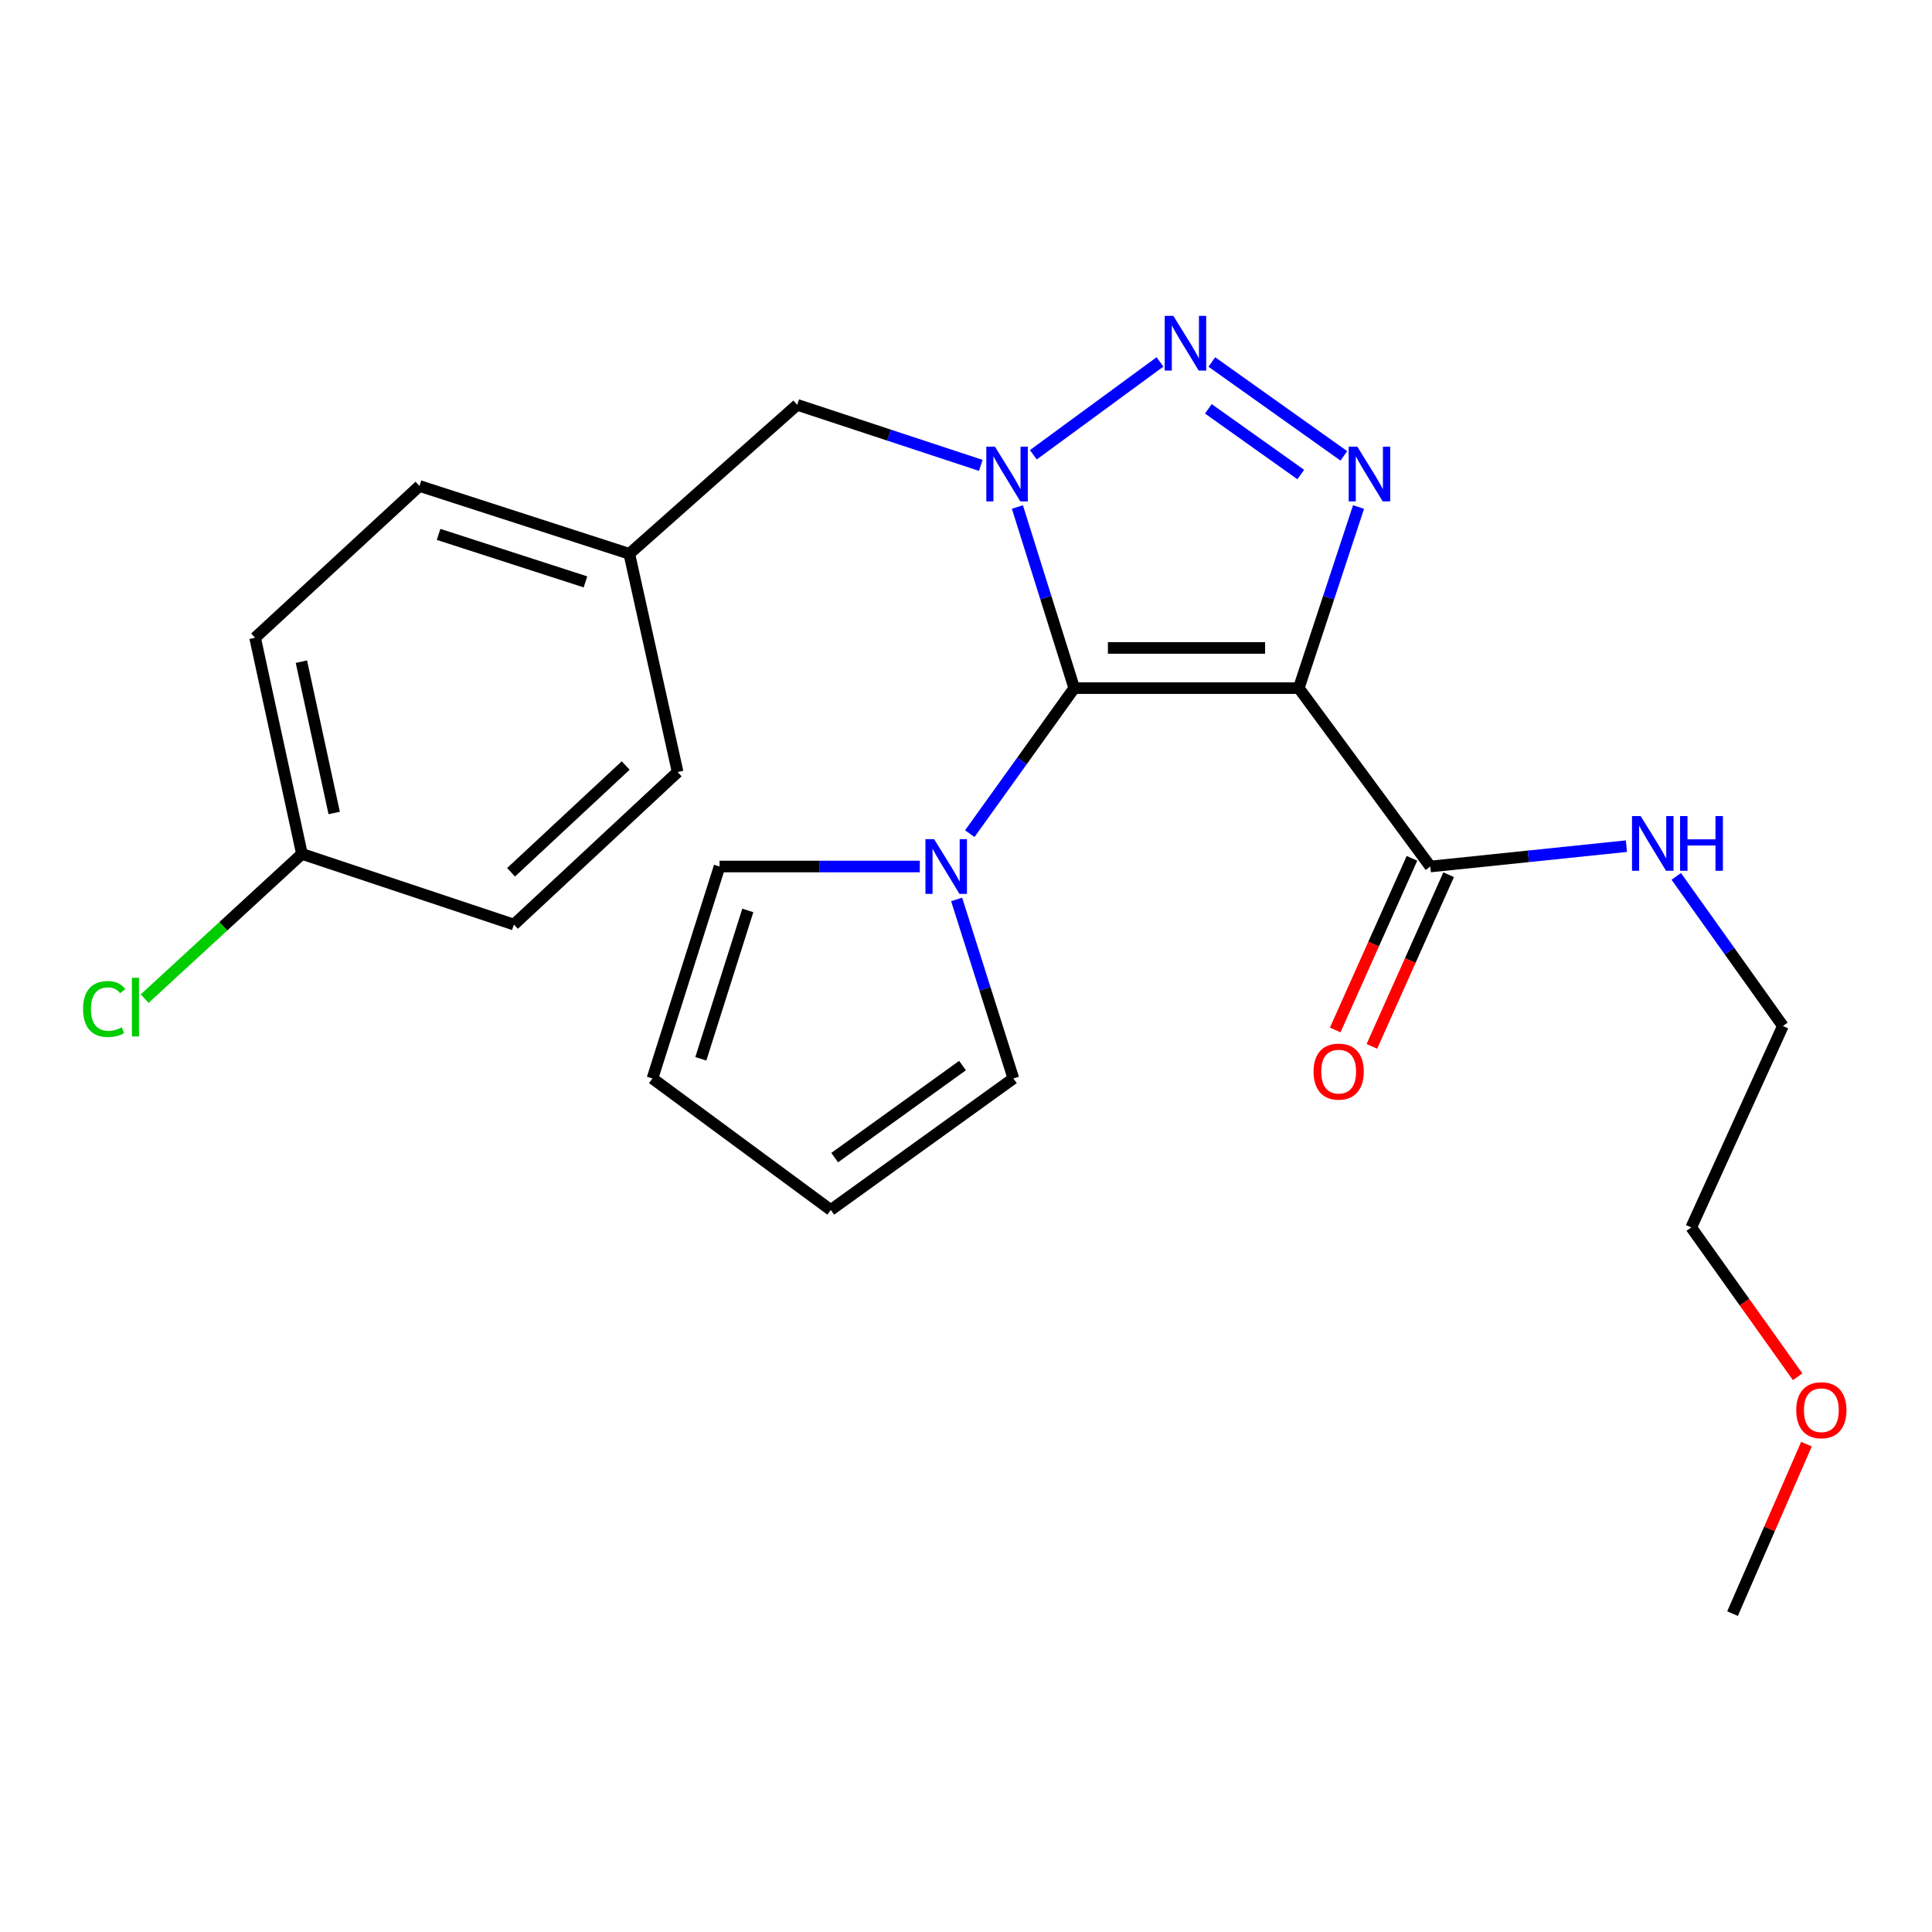 <?xml version='1.0' encoding='iso-8859-1'?>
<svg version='1.1' baseProfile='full'
              xmlns='http://www.w3.org/2000/svg'
                      xmlns:rdkit='http://www.rdkit.org/xml'
                      xmlns:xlink='http://www.w3.org/1999/xlink'
                  xml:space='preserve'
width='1000px' height='1000px' viewBox='0 0 1000 1000'>
<!-- END OF HEADER -->
<rect style='opacity:1.0;fill:#FFFFFF;stroke:none' width='1000' height='1000' x='0' y='0'> </rect>
<path class='bond-0' d='M 556.018,356.169 L 541.313,309.299' style='fill:none;fill-rule:evenodd;stroke:#000000;stroke-width:6px;stroke-linecap:butt;stroke-linejoin:miter;stroke-opacity:1' />
<path class='bond-0' d='M 541.313,309.299 L 526.609,262.43' style='fill:none;fill-rule:evenodd;stroke:#0000FF;stroke-width:6px;stroke-linecap:butt;stroke-linejoin:miter;stroke-opacity:1' />
<path class='bond-1' d='M 556.018,356.169 L 672.24,356.169' style='fill:none;fill-rule:evenodd;stroke:#000000;stroke-width:6px;stroke-linecap:butt;stroke-linejoin:miter;stroke-opacity:1' />
<path class='bond-1' d='M 573.451,335.367 L 654.807,335.367' style='fill:none;fill-rule:evenodd;stroke:#000000;stroke-width:6px;stroke-linecap:butt;stroke-linejoin:miter;stroke-opacity:1' />
<path class='bond-4' d='M 556.018,356.169 L 528.986,393.836' style='fill:none;fill-rule:evenodd;stroke:#000000;stroke-width:6px;stroke-linecap:butt;stroke-linejoin:miter;stroke-opacity:1' />
<path class='bond-4' d='M 528.986,393.836 L 501.954,431.503' style='fill:none;fill-rule:evenodd;stroke:#0000FF;stroke-width:6px;stroke-linecap:butt;stroke-linejoin:miter;stroke-opacity:1' />
<path class='bond-2' d='M 534.859,235.392 L 600.411,187.323' style='fill:none;fill-rule:evenodd;stroke:#0000FF;stroke-width:6px;stroke-linecap:butt;stroke-linejoin:miter;stroke-opacity:1' />
<path class='bond-6' d='M 507.657,240.881 L 460.147,225.211' style='fill:none;fill-rule:evenodd;stroke:#0000FF;stroke-width:6px;stroke-linecap:butt;stroke-linejoin:miter;stroke-opacity:1' />
<path class='bond-6' d='M 460.147,225.211 L 412.638,209.542' style='fill:none;fill-rule:evenodd;stroke:#000000;stroke-width:6px;stroke-linecap:butt;stroke-linejoin:miter;stroke-opacity:1' />
<path class='bond-3' d='M 672.24,356.169 L 687.709,309.306' style='fill:none;fill-rule:evenodd;stroke:#000000;stroke-width:6px;stroke-linecap:butt;stroke-linejoin:miter;stroke-opacity:1' />
<path class='bond-3' d='M 687.709,309.306 L 703.179,262.443' style='fill:none;fill-rule:evenodd;stroke:#0000FF;stroke-width:6px;stroke-linecap:butt;stroke-linejoin:miter;stroke-opacity:1' />
<path class='bond-5' d='M 672.24,356.169 L 740.33,448.504' style='fill:none;fill-rule:evenodd;stroke:#000000;stroke-width:6px;stroke-linecap:butt;stroke-linejoin:miter;stroke-opacity:1' />
<path class='bond-24' d='M 627.252,187.371 L 695.574,235.951' style='fill:none;fill-rule:evenodd;stroke:#0000FF;stroke-width:6px;stroke-linecap:butt;stroke-linejoin:miter;stroke-opacity:1' />
<path class='bond-24' d='M 625.447,211.611 L 673.271,245.617' style='fill:none;fill-rule:evenodd;stroke:#0000FF;stroke-width:6px;stroke-linecap:butt;stroke-linejoin:miter;stroke-opacity:1' />
<path class='bond-7' d='M 495.154,465.541 L 509.84,511.875' style='fill:none;fill-rule:evenodd;stroke:#0000FF;stroke-width:6px;stroke-linecap:butt;stroke-linejoin:miter;stroke-opacity:1' />
<path class='bond-7' d='M 509.84,511.875 L 524.527,558.208' style='fill:none;fill-rule:evenodd;stroke:#000000;stroke-width:6px;stroke-linecap:butt;stroke-linejoin:miter;stroke-opacity:1' />
<path class='bond-8' d='M 476.081,448.504 L 424.263,448.504' style='fill:none;fill-rule:evenodd;stroke:#0000FF;stroke-width:6px;stroke-linecap:butt;stroke-linejoin:miter;stroke-opacity:1' />
<path class='bond-8' d='M 424.263,448.504 L 372.445,448.504' style='fill:none;fill-rule:evenodd;stroke:#000000;stroke-width:6px;stroke-linecap:butt;stroke-linejoin:miter;stroke-opacity:1' />
<path class='bond-9' d='M 730.835,444.258 L 710.968,488.683' style='fill:none;fill-rule:evenodd;stroke:#000000;stroke-width:6px;stroke-linecap:butt;stroke-linejoin:miter;stroke-opacity:1' />
<path class='bond-9' d='M 710.968,488.683 L 691.1,533.109' style='fill:none;fill-rule:evenodd;stroke:#FF0000;stroke-width:6px;stroke-linecap:butt;stroke-linejoin:miter;stroke-opacity:1' />
<path class='bond-9' d='M 749.824,452.75 L 729.957,497.175' style='fill:none;fill-rule:evenodd;stroke:#000000;stroke-width:6px;stroke-linecap:butt;stroke-linejoin:miter;stroke-opacity:1' />
<path class='bond-9' d='M 729.957,497.175 L 710.089,541.601' style='fill:none;fill-rule:evenodd;stroke:#FF0000;stroke-width:6px;stroke-linecap:butt;stroke-linejoin:miter;stroke-opacity:1' />
<path class='bond-12' d='M 740.33,448.504 L 791.081,443.237' style='fill:none;fill-rule:evenodd;stroke:#000000;stroke-width:6px;stroke-linecap:butt;stroke-linejoin:miter;stroke-opacity:1' />
<path class='bond-12' d='M 791.081,443.237 L 841.832,437.97' style='fill:none;fill-rule:evenodd;stroke:#0000FF;stroke-width:6px;stroke-linecap:butt;stroke-linejoin:miter;stroke-opacity:1' />
<path class='bond-13' d='M 412.638,209.542 L 325.734,286.657' style='fill:none;fill-rule:evenodd;stroke:#000000;stroke-width:6px;stroke-linecap:butt;stroke-linejoin:miter;stroke-opacity:1' />
<path class='bond-10' d='M 524.527,558.208 L 430.007,626.275' style='fill:none;fill-rule:evenodd;stroke:#000000;stroke-width:6px;stroke-linecap:butt;stroke-linejoin:miter;stroke-opacity:1' />
<path class='bond-10' d='M 498.193,551.538 L 432.029,599.185' style='fill:none;fill-rule:evenodd;stroke:#000000;stroke-width:6px;stroke-linecap:butt;stroke-linejoin:miter;stroke-opacity:1' />
<path class='bond-11' d='M 372.445,448.504 L 337.707,558.208' style='fill:none;fill-rule:evenodd;stroke:#000000;stroke-width:6px;stroke-linecap:butt;stroke-linejoin:miter;stroke-opacity:1' />
<path class='bond-11' d='M 387.065,471.239 L 362.748,548.032' style='fill:none;fill-rule:evenodd;stroke:#000000;stroke-width:6px;stroke-linecap:butt;stroke-linejoin:miter;stroke-opacity:1' />
<path class='bond-25' d='M 430.007,626.275 L 337.707,558.208' style='fill:none;fill-rule:evenodd;stroke:#000000;stroke-width:6px;stroke-linecap:butt;stroke-linejoin:miter;stroke-opacity:1' />
<path class='bond-21' d='M 867.628,453.616 L 895.228,492.333' style='fill:none;fill-rule:evenodd;stroke:#0000FF;stroke-width:6px;stroke-linecap:butt;stroke-linejoin:miter;stroke-opacity:1' />
<path class='bond-21' d='M 895.228,492.333 L 922.828,531.051' style='fill:none;fill-rule:evenodd;stroke:#000000;stroke-width:6px;stroke-linecap:butt;stroke-linejoin:miter;stroke-opacity:1' />
<path class='bond-16' d='M 325.734,286.657 L 350.742,399.609' style='fill:none;fill-rule:evenodd;stroke:#000000;stroke-width:6px;stroke-linecap:butt;stroke-linejoin:miter;stroke-opacity:1' />
<path class='bond-17' d='M 325.734,286.657 L 217.116,251.537' style='fill:none;fill-rule:evenodd;stroke:#000000;stroke-width:6px;stroke-linecap:butt;stroke-linejoin:miter;stroke-opacity:1' />
<path class='bond-17' d='M 303.042,301.182 L 227.009,276.598' style='fill:none;fill-rule:evenodd;stroke:#000000;stroke-width:6px;stroke-linecap:butt;stroke-linejoin:miter;stroke-opacity:1' />
<path class='bond-14' d='M 156.283,441.986 L 132.038,330.098' style='fill:none;fill-rule:evenodd;stroke:#000000;stroke-width:6px;stroke-linecap:butt;stroke-linejoin:miter;stroke-opacity:1' />
<path class='bond-14' d='M 172.976,420.798 L 156.004,342.476' style='fill:none;fill-rule:evenodd;stroke:#000000;stroke-width:6px;stroke-linecap:butt;stroke-linejoin:miter;stroke-opacity:1' />
<path class='bond-15' d='M 156.283,441.986 L 115.579,479.442' style='fill:none;fill-rule:evenodd;stroke:#000000;stroke-width:6px;stroke-linecap:butt;stroke-linejoin:miter;stroke-opacity:1' />
<path class='bond-15' d='M 115.579,479.442 L 74.875,516.899' style='fill:none;fill-rule:evenodd;stroke:#00CC00;stroke-width:6px;stroke-linecap:butt;stroke-linejoin:miter;stroke-opacity:1' />
<path class='bond-26' d='M 156.283,441.986 L 265.988,478.55' style='fill:none;fill-rule:evenodd;stroke:#000000;stroke-width:6px;stroke-linecap:butt;stroke-linejoin:miter;stroke-opacity:1' />
<path class='bond-19' d='M 350.742,399.609 L 265.988,478.55' style='fill:none;fill-rule:evenodd;stroke:#000000;stroke-width:6px;stroke-linecap:butt;stroke-linejoin:miter;stroke-opacity:1' />
<path class='bond-19' d='M 323.851,396.229 L 264.523,451.488' style='fill:none;fill-rule:evenodd;stroke:#000000;stroke-width:6px;stroke-linecap:butt;stroke-linejoin:miter;stroke-opacity:1' />
<path class='bond-18' d='M 217.116,251.537 L 132.038,330.098' style='fill:none;fill-rule:evenodd;stroke:#000000;stroke-width:6px;stroke-linecap:butt;stroke-linejoin:miter;stroke-opacity:1' />
<path class='bond-20' d='M 930.457,712.622 L 902.917,673.973' style='fill:none;fill-rule:evenodd;stroke:#FF0000;stroke-width:6px;stroke-linecap:butt;stroke-linejoin:miter;stroke-opacity:1' />
<path class='bond-20' d='M 902.917,673.973 L 875.378,635.324' style='fill:none;fill-rule:evenodd;stroke:#000000;stroke-width:6px;stroke-linecap:butt;stroke-linejoin:miter;stroke-opacity:1' />
<path class='bond-23' d='M 935.035,747.478 L 915.896,791.346' style='fill:none;fill-rule:evenodd;stroke:#FF0000;stroke-width:6px;stroke-linecap:butt;stroke-linejoin:miter;stroke-opacity:1' />
<path class='bond-23' d='M 915.896,791.346 L 896.757,835.214' style='fill:none;fill-rule:evenodd;stroke:#000000;stroke-width:6px;stroke-linecap:butt;stroke-linejoin:miter;stroke-opacity:1' />
<path class='bond-22' d='M 922.828,531.051 L 875.378,635.324' style='fill:none;fill-rule:evenodd;stroke:#000000;stroke-width:6px;stroke-linecap:butt;stroke-linejoin:miter;stroke-opacity:1' />
<path  class='atom-1' d='M 514.996 231.206
L 524.276 246.206
Q 525.196 247.686, 526.676 250.366
Q 528.156 253.046, 528.236 253.206
L 528.236 231.206
L 531.996 231.206
L 531.996 259.526
L 528.116 259.526
L 518.156 243.126
Q 516.996 241.206, 515.756 239.006
Q 514.556 236.806, 514.196 236.126
L 514.196 259.526
L 510.516 259.526
L 510.516 231.206
L 514.996 231.206
' fill='#0000FF'/>
<path  class='atom-3' d='M 607.331 163.498
L 616.611 178.498
Q 617.531 179.978, 619.011 182.658
Q 620.491 185.338, 620.571 185.498
L 620.571 163.498
L 624.331 163.498
L 624.331 191.818
L 620.451 191.818
L 610.491 175.418
Q 609.331 173.498, 608.091 171.298
Q 606.891 169.098, 606.531 168.418
L 606.531 191.818
L 602.851 191.818
L 602.851 163.498
L 607.331 163.498
' fill='#0000FF'/>
<path  class='atom-4' d='M 702.556 231.206
L 711.836 246.206
Q 712.756 247.686, 714.236 250.366
Q 715.716 253.046, 715.796 253.206
L 715.796 231.206
L 719.556 231.206
L 719.556 259.526
L 715.676 259.526
L 705.716 243.126
Q 704.556 241.206, 703.316 239.006
Q 702.116 236.806, 701.756 236.126
L 701.756 259.526
L 698.076 259.526
L 698.076 231.206
L 702.556 231.206
' fill='#0000FF'/>
<path  class='atom-5' d='M 483.494 434.344
L 492.774 449.344
Q 493.694 450.824, 495.174 453.504
Q 496.654 456.184, 496.734 456.344
L 496.734 434.344
L 500.494 434.344
L 500.494 462.664
L 496.614 462.664
L 486.654 446.264
Q 485.494 444.344, 484.254 442.144
Q 483.054 439.944, 482.694 439.264
L 482.694 462.664
L 479.014 462.664
L 479.014 434.344
L 483.494 434.344
' fill='#0000FF'/>
<path  class='atom-10' d='M 679.891 554.66
Q 679.891 547.86, 683.251 544.06
Q 686.611 540.26, 692.891 540.26
Q 699.171 540.26, 702.531 544.06
Q 705.891 547.86, 705.891 554.66
Q 705.891 561.54, 702.491 565.46
Q 699.091 569.34, 692.891 569.34
Q 686.651 569.34, 683.251 565.46
Q 679.891 561.58, 679.891 554.66
M 692.891 566.14
Q 697.211 566.14, 699.531 563.26
Q 701.891 560.34, 701.891 554.66
Q 701.891 549.1, 699.531 546.3
Q 697.211 543.46, 692.891 543.46
Q 688.571 543.46, 686.211 546.26
Q 683.891 549.06, 683.891 554.66
Q 683.891 560.38, 686.211 563.26
Q 688.571 566.14, 692.891 566.14
' fill='#FF0000'/>
<path  class='atom-13' d='M 849.206 422.395
L 858.486 437.395
Q 859.406 438.875, 860.886 441.555
Q 862.366 444.235, 862.446 444.395
L 862.446 422.395
L 866.206 422.395
L 866.206 450.715
L 862.326 450.715
L 852.366 434.315
Q 851.206 432.395, 849.966 430.195
Q 848.766 427.995, 848.406 427.315
L 848.406 450.715
L 844.726 450.715
L 844.726 422.395
L 849.206 422.395
' fill='#0000FF'/>
<path  class='atom-13' d='M 869.606 422.395
L 873.446 422.395
L 873.446 434.435
L 887.926 434.435
L 887.926 422.395
L 891.766 422.395
L 891.766 450.715
L 887.926 450.715
L 887.926 437.635
L 873.446 437.635
L 873.446 450.715
L 869.606 450.715
L 869.606 422.395
' fill='#0000FF'/>
<path  class='atom-16' d='M 42.988 522.266
Q 42.988 515.226, 46.268 511.546
Q 49.588 507.826, 55.868 507.826
Q 61.708 507.826, 64.828 511.946
L 62.188 514.106
Q 59.908 511.106, 55.868 511.106
Q 51.588 511.106, 49.308 513.986
Q 47.068 516.826, 47.068 522.266
Q 47.068 527.866, 49.388 530.746
Q 51.748 533.626, 56.308 533.626
Q 59.428 533.626, 63.068 531.746
L 64.188 534.746
Q 62.708 535.706, 60.468 536.266
Q 58.228 536.826, 55.748 536.826
Q 49.588 536.826, 46.268 533.066
Q 42.988 529.306, 42.988 522.266
' fill='#00CC00'/>
<path  class='atom-16' d='M 68.268 506.106
L 71.948 506.106
L 71.948 536.466
L 68.268 536.466
L 68.268 506.106
' fill='#00CC00'/>
<path  class='atom-21' d='M 929.728 729.923
Q 929.728 723.123, 933.088 719.323
Q 936.448 715.523, 942.728 715.523
Q 949.008 715.523, 952.368 719.323
Q 955.728 723.123, 955.728 729.923
Q 955.728 736.803, 952.328 740.723
Q 948.928 744.603, 942.728 744.603
Q 936.488 744.603, 933.088 740.723
Q 929.728 736.843, 929.728 729.923
M 942.728 741.403
Q 947.048 741.403, 949.368 738.523
Q 951.728 735.603, 951.728 729.923
Q 951.728 724.363, 949.368 721.563
Q 947.048 718.723, 942.728 718.723
Q 938.408 718.723, 936.048 721.523
Q 933.728 724.323, 933.728 729.923
Q 933.728 735.643, 936.048 738.523
Q 938.408 741.403, 942.728 741.403
' fill='#FF0000'/>
</svg>
